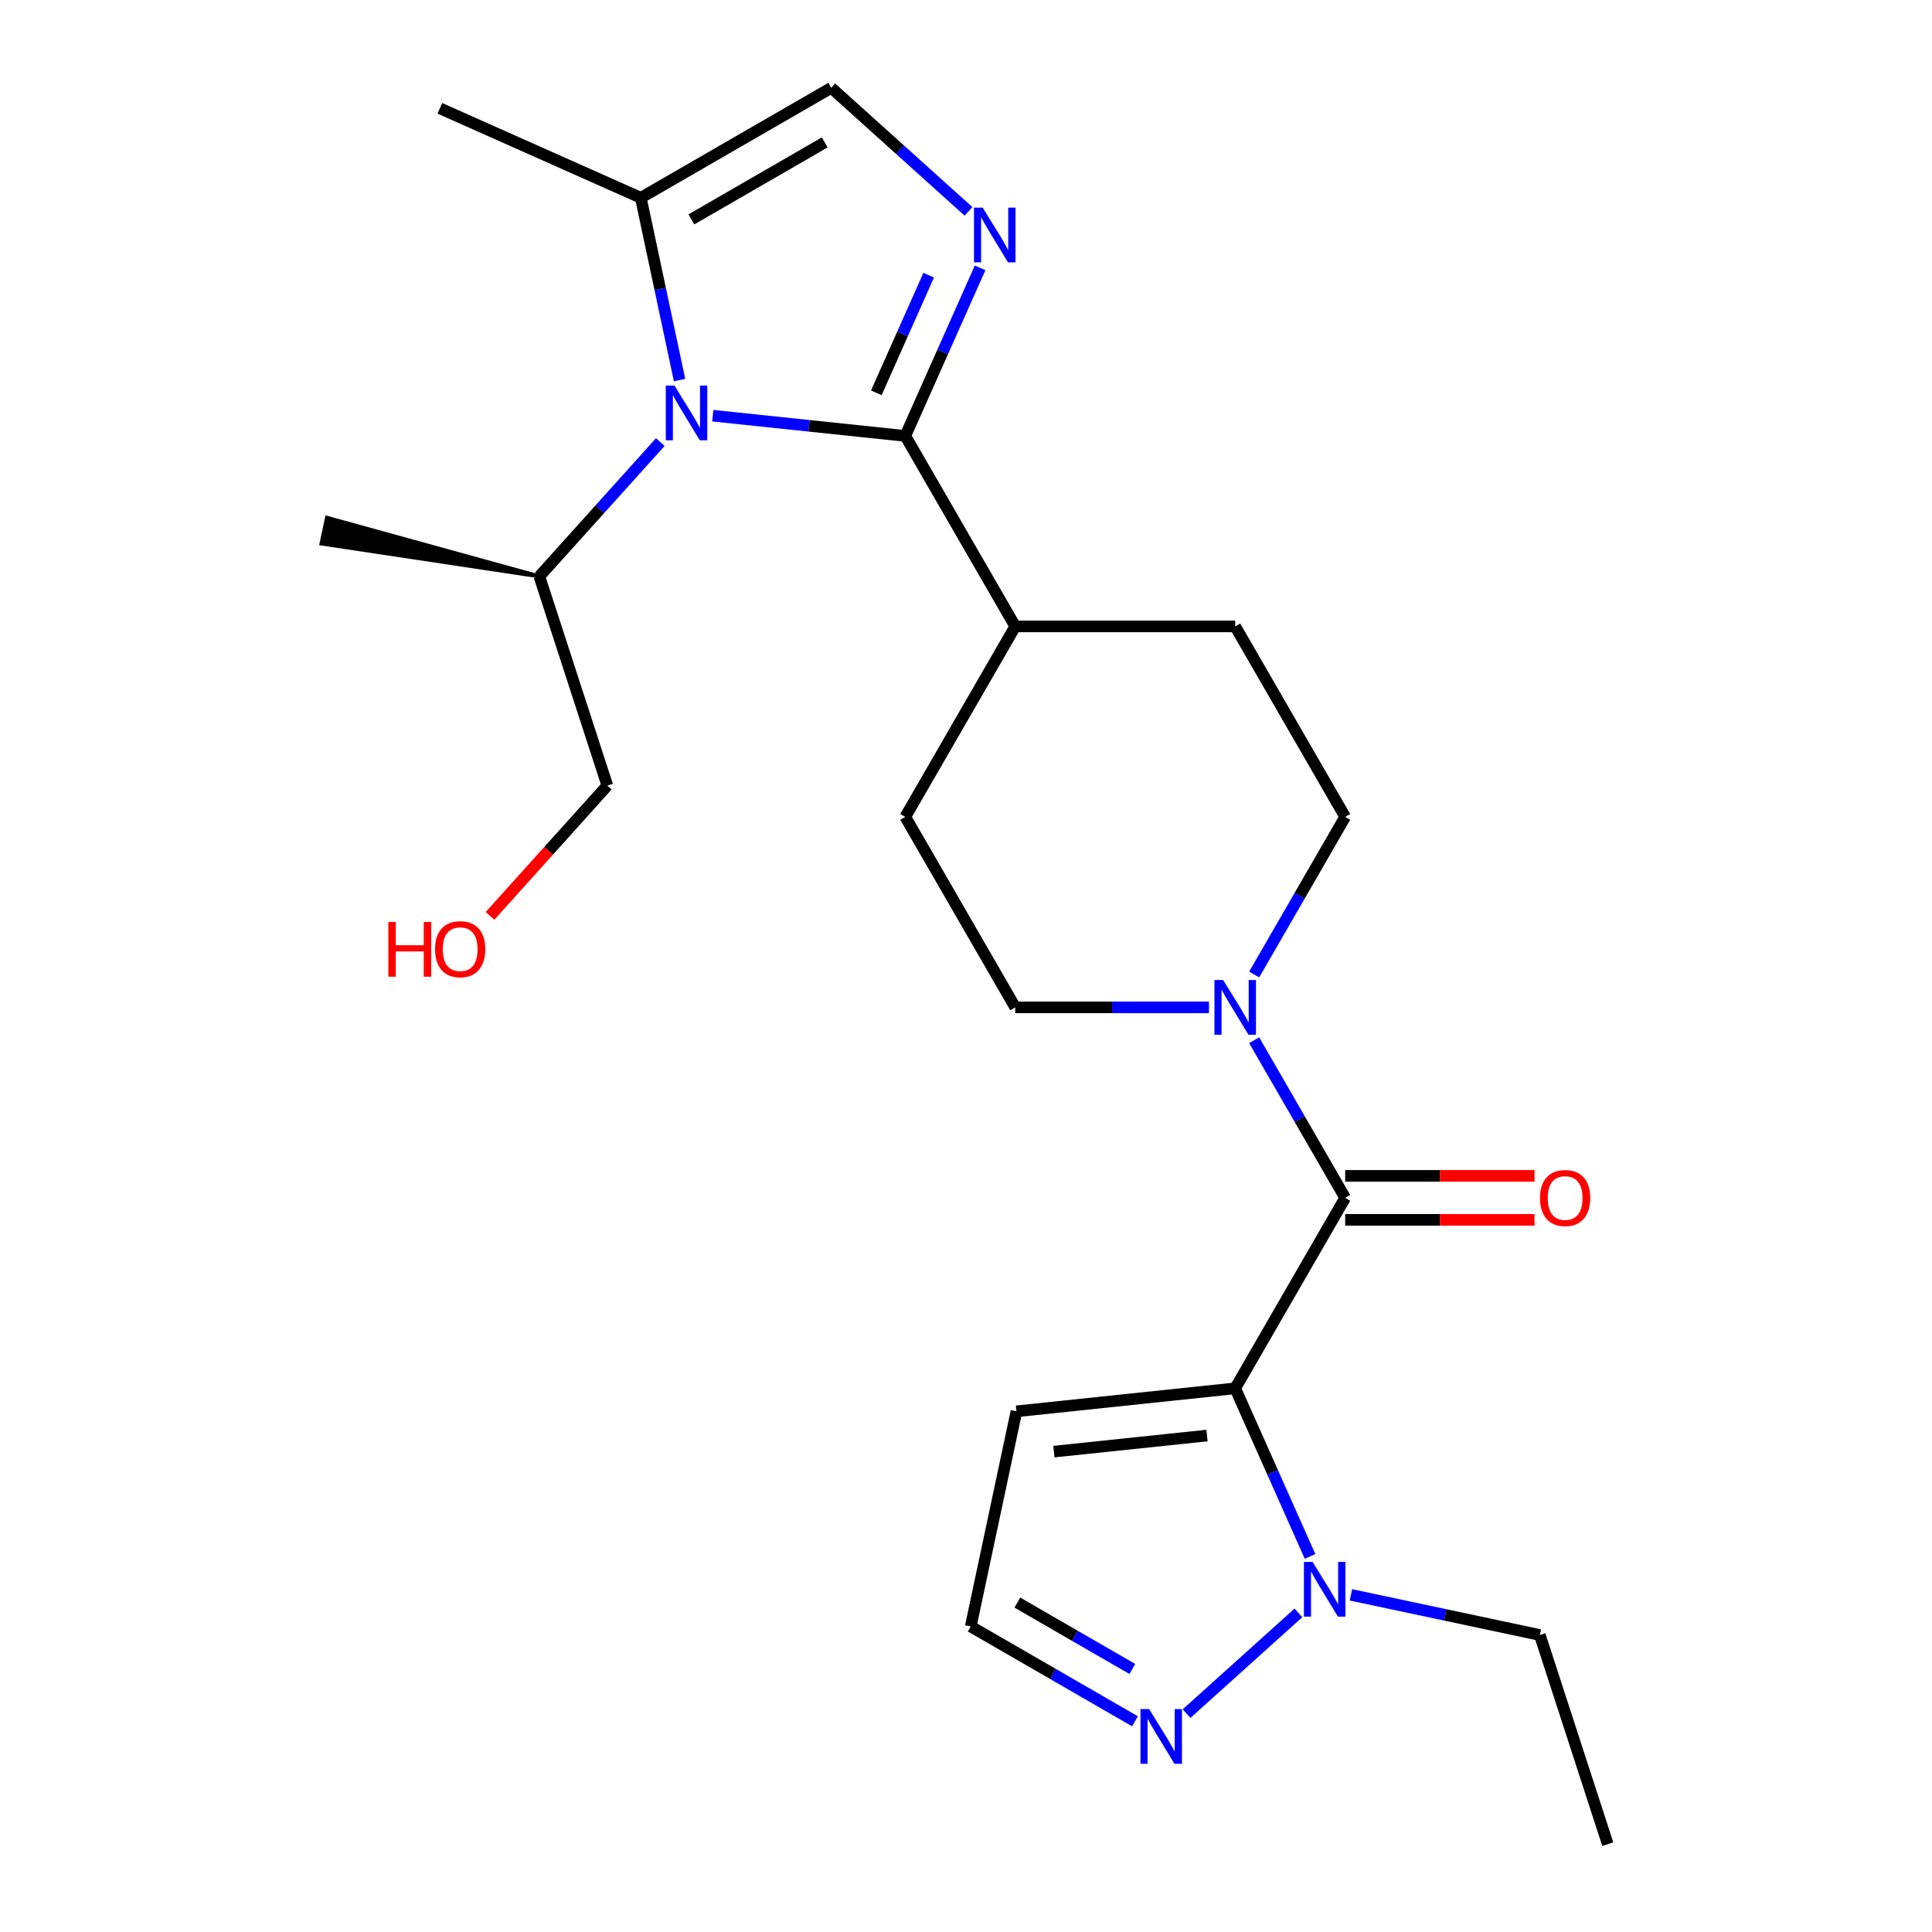 <?xml version='1.0' encoding='iso-8859-1'?>
<svg version='1.1' baseProfile='full'
              xmlns='http://www.w3.org/2000/svg'
                      xmlns:rdkit='http://www.rdkit.org/xml'
                      xmlns:xlink='http://www.w3.org/1999/xlink'
                  xml:space='preserve'
width='1000px' height='1000px' viewBox='0 0 1000 1000'>
<!-- END OF HEADER -->
<rect style='opacity:1.0;fill:#FFFFFF;stroke:none' width='1000' height='1000' x='0' y='0'> </rect>
<path class='bond-3' d='M 639.341,718.599 L 696.264,620.007' style='fill:none;fill-rule:evenodd;stroke:#000000;stroke-width:6px;stroke-linecap:butt;stroke-linejoin:miter;stroke-opacity:1' />
<path class='bond-4' d='M 639.341,718.599 L 658.708,762.098' style='fill:none;fill-rule:evenodd;stroke:#000000;stroke-width:6px;stroke-linecap:butt;stroke-linejoin:miter;stroke-opacity:1' />
<path class='bond-4' d='M 658.708,762.098 L 678.074,805.596' style='fill:none;fill-rule:evenodd;stroke:#0000FF;stroke-width:6px;stroke-linecap:butt;stroke-linejoin:miter;stroke-opacity:1' />
<path class='bond-9' d='M 639.341,718.599 L 526.119,730.5' style='fill:none;fill-rule:evenodd;stroke:#000000;stroke-width:6px;stroke-linecap:butt;stroke-linejoin:miter;stroke-opacity:1' />
<path class='bond-9' d='M 624.738,743.029 L 545.483,751.359' style='fill:none;fill-rule:evenodd;stroke:#000000;stroke-width:6px;stroke-linecap:butt;stroke-linejoin:miter;stroke-opacity:1' />
<path class='bond-0' d='M 468.573,225.635 L 525.496,324.228' style='fill:none;fill-rule:evenodd;stroke:#000000;stroke-width:6px;stroke-linecap:butt;stroke-linejoin:miter;stroke-opacity:1' />
<path class='bond-1' d='M 468.573,225.635 L 418.755,220.399' style='fill:none;fill-rule:evenodd;stroke:#000000;stroke-width:6px;stroke-linecap:butt;stroke-linejoin:miter;stroke-opacity:1' />
<path class='bond-1' d='M 418.755,220.399 L 368.937,215.163' style='fill:none;fill-rule:evenodd;stroke:#0000FF;stroke-width:6px;stroke-linecap:butt;stroke-linejoin:miter;stroke-opacity:1' />
<path class='bond-2' d='M 468.573,225.635 L 487.94,182.136' style='fill:none;fill-rule:evenodd;stroke:#000000;stroke-width:6px;stroke-linecap:butt;stroke-linejoin:miter;stroke-opacity:1' />
<path class='bond-2' d='M 487.94,182.136 L 507.306,138.638' style='fill:none;fill-rule:evenodd;stroke:#0000FF;stroke-width:6px;stroke-linecap:butt;stroke-linejoin:miter;stroke-opacity:1' />
<path class='bond-2' d='M 453.582,203.324 L 467.139,172.875' style='fill:none;fill-rule:evenodd;stroke:#000000;stroke-width:6px;stroke-linecap:butt;stroke-linejoin:miter;stroke-opacity:1' />
<path class='bond-2' d='M 467.139,172.875 L 480.696,142.427' style='fill:none;fill-rule:evenodd;stroke:#0000FF;stroke-width:6px;stroke-linecap:butt;stroke-linejoin:miter;stroke-opacity:1' />
<path class='bond-6' d='M 351.737,196.729 L 341.709,149.553' style='fill:none;fill-rule:evenodd;stroke:#0000FF;stroke-width:6px;stroke-linecap:butt;stroke-linejoin:miter;stroke-opacity:1' />
<path class='bond-6' d='M 341.709,149.553 L 331.682,102.377' style='fill:none;fill-rule:evenodd;stroke:#000000;stroke-width:6px;stroke-linecap:butt;stroke-linejoin:miter;stroke-opacity:1' />
<path class='bond-15' d='M 341.765,228.824 L 310.47,263.581' style='fill:none;fill-rule:evenodd;stroke:#0000FF;stroke-width:6px;stroke-linecap:butt;stroke-linejoin:miter;stroke-opacity:1' />
<path class='bond-15' d='M 310.47,263.581 L 279.174,298.338' style='fill:none;fill-rule:evenodd;stroke:#000000;stroke-width:6px;stroke-linecap:butt;stroke-linejoin:miter;stroke-opacity:1' />
<path class='bond-7' d='M 501.292,109.399 L 465.783,77.427' style='fill:none;fill-rule:evenodd;stroke:#0000FF;stroke-width:6px;stroke-linecap:butt;stroke-linejoin:miter;stroke-opacity:1' />
<path class='bond-7' d='M 465.783,77.427 L 430.274,45.455' style='fill:none;fill-rule:evenodd;stroke:#000000;stroke-width:6px;stroke-linecap:butt;stroke-linejoin:miter;stroke-opacity:1' />
<path class='bond-5' d='M 696.264,620.007 L 672.711,579.213' style='fill:none;fill-rule:evenodd;stroke:#000000;stroke-width:6px;stroke-linecap:butt;stroke-linejoin:miter;stroke-opacity:1' />
<path class='bond-5' d='M 672.711,579.213 L 649.159,538.42' style='fill:none;fill-rule:evenodd;stroke:#0000FF;stroke-width:6px;stroke-linecap:butt;stroke-linejoin:miter;stroke-opacity:1' />
<path class='bond-12' d='M 696.264,631.391 L 745.263,631.391' style='fill:none;fill-rule:evenodd;stroke:#000000;stroke-width:6px;stroke-linecap:butt;stroke-linejoin:miter;stroke-opacity:1' />
<path class='bond-12' d='M 745.263,631.391 L 794.263,631.391' style='fill:none;fill-rule:evenodd;stroke:#FF0000;stroke-width:6px;stroke-linecap:butt;stroke-linejoin:miter;stroke-opacity:1' />
<path class='bond-12' d='M 696.264,608.622 L 745.263,608.622' style='fill:none;fill-rule:evenodd;stroke:#000000;stroke-width:6px;stroke-linecap:butt;stroke-linejoin:miter;stroke-opacity:1' />
<path class='bond-12' d='M 745.263,608.622 L 794.263,608.622' style='fill:none;fill-rule:evenodd;stroke:#FF0000;stroke-width:6px;stroke-linecap:butt;stroke-linejoin:miter;stroke-opacity:1' />
<path class='bond-8' d='M 672.06,834.835 L 614.171,886.958' style='fill:none;fill-rule:evenodd;stroke:#0000FF;stroke-width:6px;stroke-linecap:butt;stroke-linejoin:miter;stroke-opacity:1' />
<path class='bond-18' d='M 699.232,825.49 L 748.118,835.881' style='fill:none;fill-rule:evenodd;stroke:#0000FF;stroke-width:6px;stroke-linecap:butt;stroke-linejoin:miter;stroke-opacity:1' />
<path class='bond-18' d='M 748.118,835.881 L 797.003,846.272' style='fill:none;fill-rule:evenodd;stroke:#000000;stroke-width:6px;stroke-linecap:butt;stroke-linejoin:miter;stroke-opacity:1' />
<path class='bond-13' d='M 649.159,504.407 L 672.711,463.614' style='fill:none;fill-rule:evenodd;stroke:#0000FF;stroke-width:6px;stroke-linecap:butt;stroke-linejoin:miter;stroke-opacity:1' />
<path class='bond-13' d='M 672.711,463.614 L 696.264,422.821' style='fill:none;fill-rule:evenodd;stroke:#000000;stroke-width:6px;stroke-linecap:butt;stroke-linejoin:miter;stroke-opacity:1' />
<path class='bond-14' d='M 625.755,521.414 L 575.625,521.414' style='fill:none;fill-rule:evenodd;stroke:#0000FF;stroke-width:6px;stroke-linecap:butt;stroke-linejoin:miter;stroke-opacity:1' />
<path class='bond-14' d='M 575.625,521.414 L 525.496,521.414' style='fill:none;fill-rule:evenodd;stroke:#000000;stroke-width:6px;stroke-linecap:butt;stroke-linejoin:miter;stroke-opacity:1' />
<path class='bond-19' d='M 331.682,102.377 L 227.679,56.072' style='fill:none;fill-rule:evenodd;stroke:#000000;stroke-width:6px;stroke-linecap:butt;stroke-linejoin:miter;stroke-opacity:1' />
<path class='bond-26' d='M 331.682,102.377 L 430.274,45.455' style='fill:none;fill-rule:evenodd;stroke:#000000;stroke-width:6px;stroke-linecap:butt;stroke-linejoin:miter;stroke-opacity:1' />
<path class='bond-26' d='M 357.855,113.557 L 426.87,73.712' style='fill:none;fill-rule:evenodd;stroke:#000000;stroke-width:6px;stroke-linecap:butt;stroke-linejoin:miter;stroke-opacity:1' />
<path class='bond-24' d='M 587.456,890.936 L 544.953,866.396' style='fill:none;fill-rule:evenodd;stroke:#0000FF;stroke-width:6px;stroke-linecap:butt;stroke-linejoin:miter;stroke-opacity:1' />
<path class='bond-24' d='M 544.953,866.396 L 502.449,841.857' style='fill:none;fill-rule:evenodd;stroke:#000000;stroke-width:6px;stroke-linecap:butt;stroke-linejoin:miter;stroke-opacity:1' />
<path class='bond-24' d='M 586.09,863.855 L 556.337,846.678' style='fill:none;fill-rule:evenodd;stroke:#0000FF;stroke-width:6px;stroke-linecap:butt;stroke-linejoin:miter;stroke-opacity:1' />
<path class='bond-24' d='M 556.337,846.678 L 526.585,829.5' style='fill:none;fill-rule:evenodd;stroke:#000000;stroke-width:6px;stroke-linecap:butt;stroke-linejoin:miter;stroke-opacity:1' />
<path class='bond-11' d='M 526.119,730.5 L 502.449,841.857' style='fill:none;fill-rule:evenodd;stroke:#000000;stroke-width:6px;stroke-linecap:butt;stroke-linejoin:miter;stroke-opacity:1' />
<path class='bond-10' d='M 525.496,324.228 L 468.573,422.821' style='fill:none;fill-rule:evenodd;stroke:#000000;stroke-width:6px;stroke-linecap:butt;stroke-linejoin:miter;stroke-opacity:1' />
<path class='bond-25' d='M 525.496,324.228 L 639.341,324.228' style='fill:none;fill-rule:evenodd;stroke:#000000;stroke-width:6px;stroke-linecap:butt;stroke-linejoin:miter;stroke-opacity:1' />
<path class='bond-16' d='M 696.264,422.821 L 639.341,324.228' style='fill:none;fill-rule:evenodd;stroke:#000000;stroke-width:6px;stroke-linecap:butt;stroke-linejoin:miter;stroke-opacity:1' />
<path class='bond-17' d='M 525.496,521.414 L 468.573,422.821' style='fill:none;fill-rule:evenodd;stroke:#000000;stroke-width:6px;stroke-linecap:butt;stroke-linejoin:miter;stroke-opacity:1' />
<path class='bond-21' d='M 279.174,298.338 L 314.354,406.612' style='fill:none;fill-rule:evenodd;stroke:#000000;stroke-width:6px;stroke-linecap:butt;stroke-linejoin:miter;stroke-opacity:1' />
<path class='bond-22' d='M 279.174,298.338 L 169.237,267.987 L 166.396,281.35 Z' style='fill:#000000;fill-rule:evenodd;fill-opacity:1;stroke:#000000;stroke-width:2px;stroke-linecap:butt;stroke-linejoin:miter;stroke-opacity:1;' />
<path class='bond-23' d='M 797.003,846.272 L 832.184,954.545' style='fill:none;fill-rule:evenodd;stroke:#000000;stroke-width:6px;stroke-linecap:butt;stroke-linejoin:miter;stroke-opacity:1' />
<path class='bond-20' d='M 253.633,474.049 L 283.994,440.33' style='fill:none;fill-rule:evenodd;stroke:#FF0000;stroke-width:6px;stroke-linecap:butt;stroke-linejoin:miter;stroke-opacity:1' />
<path class='bond-20' d='M 283.994,440.33 L 314.354,406.612' style='fill:none;fill-rule:evenodd;stroke:#000000;stroke-width:6px;stroke-linecap:butt;stroke-linejoin:miter;stroke-opacity:1' />
<path  class='atom-2' d='M 349.091 199.575
L 358.371 214.575
Q 359.291 216.055, 360.771 218.735
Q 362.251 221.415, 362.331 221.575
L 362.331 199.575
L 366.091 199.575
L 366.091 227.895
L 362.211 227.895
L 352.251 211.495
Q 351.091 209.575, 349.851 207.375
Q 348.651 205.175, 348.291 204.495
L 348.291 227.895
L 344.611 227.895
L 344.611 199.575
L 349.091 199.575
' fill='#0000FF'/>
<path  class='atom-3' d='M 508.618 107.472
L 517.898 122.472
Q 518.818 123.952, 520.298 126.632
Q 521.778 129.312, 521.858 129.472
L 521.858 107.472
L 525.618 107.472
L 525.618 135.792
L 521.738 135.792
L 511.778 119.392
Q 510.618 117.472, 509.378 115.272
Q 508.178 113.072, 507.818 112.392
L 507.818 135.792
L 504.138 135.792
L 504.138 107.472
L 508.618 107.472
' fill='#0000FF'/>
<path  class='atom-5' d='M 679.386 808.442
L 688.666 823.442
Q 689.586 824.922, 691.066 827.602
Q 692.546 830.282, 692.626 830.442
L 692.626 808.442
L 696.386 808.442
L 696.386 836.762
L 692.506 836.762
L 682.546 820.362
Q 681.386 818.442, 680.146 816.242
Q 678.946 814.042, 678.586 813.362
L 678.586 836.762
L 674.906 836.762
L 674.906 808.442
L 679.386 808.442
' fill='#0000FF'/>
<path  class='atom-6' d='M 633.081 507.254
L 642.361 522.254
Q 643.281 523.734, 644.761 526.414
Q 646.241 529.094, 646.321 529.254
L 646.321 507.254
L 650.081 507.254
L 650.081 535.574
L 646.201 535.574
L 636.241 519.174
Q 635.081 517.254, 633.841 515.054
Q 632.641 512.854, 632.281 512.174
L 632.281 535.574
L 628.601 535.574
L 628.601 507.254
L 633.081 507.254
' fill='#0000FF'/>
<path  class='atom-9' d='M 594.782 884.62
L 604.062 899.62
Q 604.982 901.1, 606.462 903.78
Q 607.942 906.46, 608.022 906.62
L 608.022 884.62
L 611.782 884.62
L 611.782 912.94
L 607.902 912.94
L 597.942 896.54
Q 596.782 894.62, 595.542 892.42
Q 594.342 890.22, 593.982 889.54
L 593.982 912.94
L 590.302 912.94
L 590.302 884.62
L 594.782 884.62
' fill='#0000FF'/>
<path  class='atom-13' d='M 797.109 620.087
Q 797.109 613.287, 800.469 609.487
Q 803.829 605.687, 810.109 605.687
Q 816.389 605.687, 819.749 609.487
Q 823.109 613.287, 823.109 620.087
Q 823.109 626.967, 819.709 630.887
Q 816.309 634.767, 810.109 634.767
Q 803.869 634.767, 800.469 630.887
Q 797.109 627.007, 797.109 620.087
M 810.109 631.567
Q 814.429 631.567, 816.749 628.687
Q 819.109 625.767, 819.109 620.087
Q 819.109 614.527, 816.749 611.727
Q 814.429 608.887, 810.109 608.887
Q 805.789 608.887, 803.429 611.687
Q 801.109 614.487, 801.109 620.087
Q 801.109 625.807, 803.429 628.687
Q 805.789 631.567, 810.109 631.567
' fill='#FF0000'/>
<path  class='atom-21' d='M 201.017 477.215
L 204.857 477.215
L 204.857 489.255
L 219.337 489.255
L 219.337 477.215
L 223.177 477.215
L 223.177 505.535
L 219.337 505.535
L 219.337 492.455
L 204.857 492.455
L 204.857 505.535
L 201.017 505.535
L 201.017 477.215
' fill='#FF0000'/>
<path  class='atom-21' d='M 225.177 491.295
Q 225.177 484.495, 228.537 480.695
Q 231.897 476.895, 238.177 476.895
Q 244.457 476.895, 247.817 480.695
Q 251.177 484.495, 251.177 491.295
Q 251.177 498.175, 247.777 502.095
Q 244.377 505.975, 238.177 505.975
Q 231.937 505.975, 228.537 502.095
Q 225.177 498.215, 225.177 491.295
M 238.177 502.775
Q 242.497 502.775, 244.817 499.895
Q 247.177 496.975, 247.177 491.295
Q 247.177 485.735, 244.817 482.935
Q 242.497 480.095, 238.177 480.095
Q 233.857 480.095, 231.497 482.895
Q 229.177 485.695, 229.177 491.295
Q 229.177 497.015, 231.497 499.895
Q 233.857 502.775, 238.177 502.775
' fill='#FF0000'/>
</svg>
